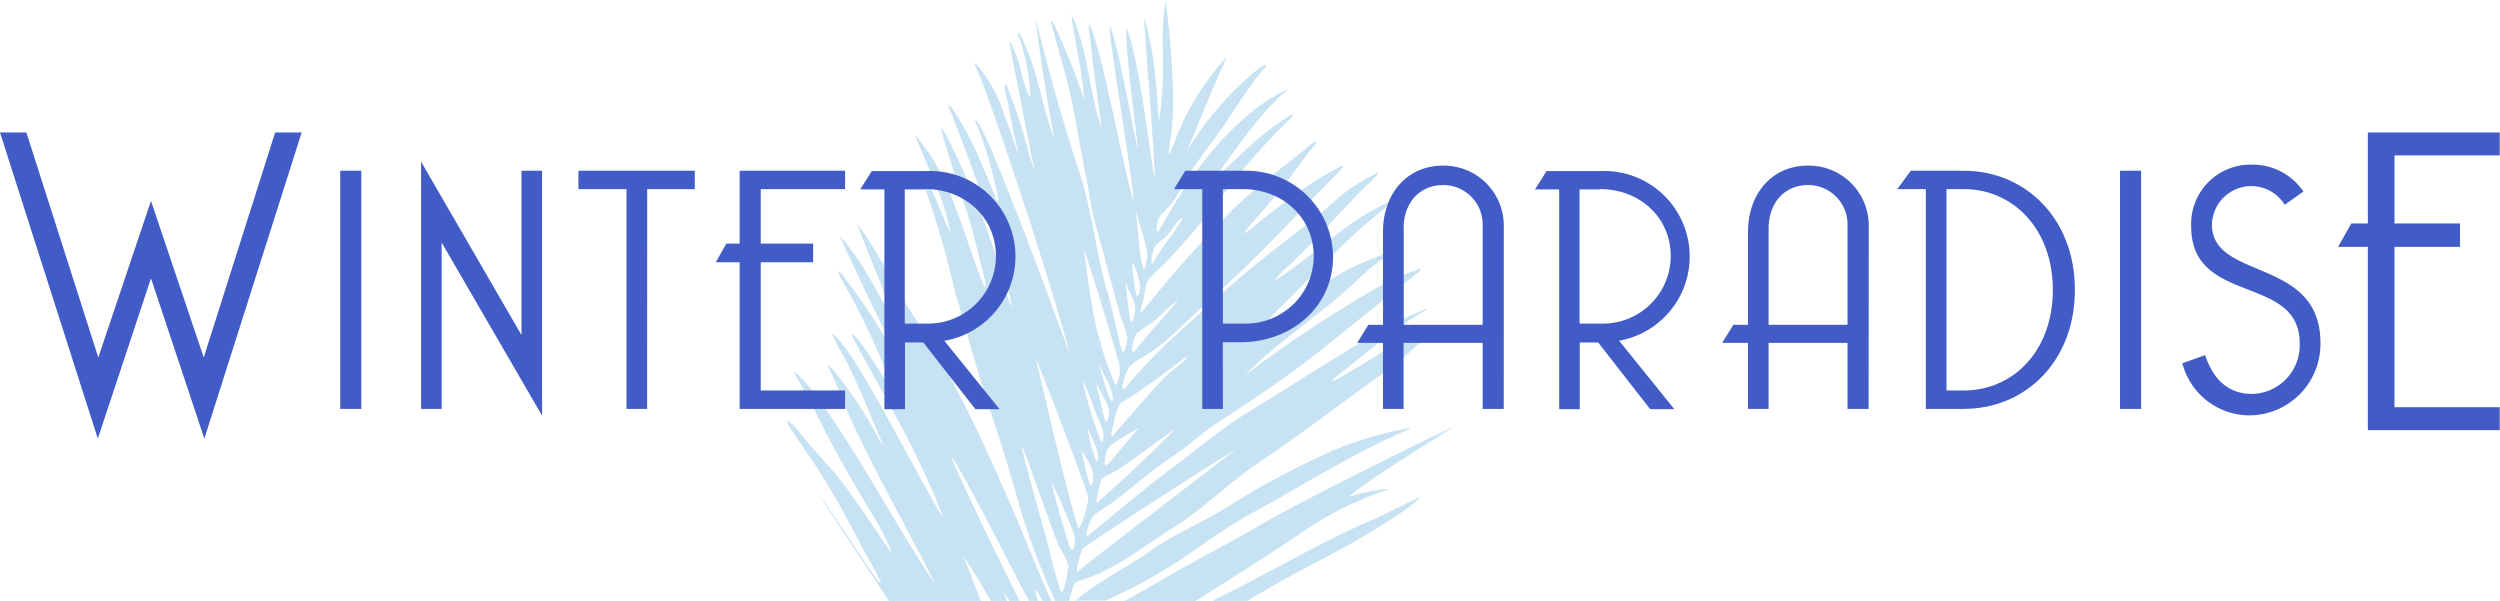 <svg id="Layer_1" data-name="Layer 1" xmlns="http://www.w3.org/2000/svg" viewBox="0 0 363.96 87.48"><defs><style>.cls-1{fill:#c7e2f3;}.cls-2{fill:#425cc7;}</style></defs><title>winter-paradise-logo</title><path class="cls-1" d="M329.48,169.15c.19-.23-19.92,9.51-28.87,14.71-4.68,2.72-9.27,5-14.2,7.93-1.49.87-3,1.73-4.6,2.59h10.33c5.14-3.24,10.26-6.47,15.27-9.83a47.39,47.39,0,0,1,6.21-3.71,60.67,60.67,0,0,1,6.29-2.6c1-.31-1.07-.07-1.31,0a22.31,22.31,0,0,0-3,.65c-.37.11-1.48.52-1,.17C319.09,175.5,329.25,169.42,329.48,169.15Z" transform="translate(-118.08 -106.89)"/><path class="cls-1" d="M289.32,188.79c3.64-2.39,7.34-5.22,11.4-7.41,7.35-4,14.38-8.53,22.11-11.83,1.59-.68-.61-.11-1.21,0a47.27,47.27,0,0,0-11.78,4,110.28,110.28,0,0,0-12.34,6.68c-3.84,2.55-8.32,4.26-12.16,7-3.06,2.21-7.49,4.32-10.67,7.09H279A74.66,74.66,0,0,0,289.32,188.79Z" transform="translate(-118.08 -106.89)"/><path class="cls-1" d="M324.42,179.43c-2.18,1-4.63,2.33-6.71,3.22-7.27,3.11-14.37,7.38-21.21,10.74-.64.31-1.26.66-1.88,1h5c3.32-2,6.7-3.86,10.09-5.67a114.72,114.72,0,0,0,13.43-7.93C323.38,180.58,325.57,178.88,324.42,179.43Z" transform="translate(-118.08 -106.89)"/><path class="cls-1" d="M245.35,190.69c-2.92-4.14-5.29-8.11-8.23-12l10.39,15.71h13.37c-1.18-3.06-2.14-5.57-2.5-6.45.48.57,2.12,3.27,4,6.45h2.31c-.19-.44-.37-.86-.49-1.23.31.38.6.8.89,1.23h1.43c-3.9-7.88-9.58-19.6-10-21.18,1.58,2.13,7.89,14.5,11.35,21.18h1.37a11,11,0,0,1-.52-1.81,11.47,11.47,0,0,1,1.17,1.81h1.24c-1.93-4.32-3.66-8.79-5.47-13-4.24-9.81-8.62-19.48-14.48-28.36-2.94-4.44-5.13-9.35-8.33-13.61,1.76,4.79,4,9.83,5.77,14.79.28.78-.23,0-.44-.36-2.31-4.4-4.59-9-7.89-12.7,2.54,5.69,5.47,11.65,8.27,17.32.65,1.33-.71-.89-.82-1.08a92,92,0,0,0-6.88-10.31c.05.07-.53-.8-.71-.71s.6,1.48.66,1.57a104.58,104.58,0,0,1,7.92,17.38,83.45,83.45,0,0,0-5.55-8.8c-.21-.27-1.53-1.68-.93-.51,2.71,5.32,8.31,14.36,12.19,23.82.2.51,1.35,3.14.76,2.17-3.11-5.1-10.6-19.93-14.18-24.67-.33-.44-2.26-2.71-1.68-1.51.24.49.54,1.14.75,1.49,2.67,4.55,4.24,9.12,6.34,13.82.36.8-.13.17-.32-.2a61.87,61.87,0,0,0-6.19-9.55c-.24-.33-1.62-2-1.18-1s1,2.15,1.29,2.92c3,8.13,10.39,20.83,14.14,28.52-5.49-7.93-12.72-22-19-29.48-.12-.14-1.93-2-1.35-1,1.13,2.06,2.35,4.27,3.33,6.24,2.3,4.63,4.68,8.71,7.3,13.19a39.84,39.84,0,0,1,3.33,6.24c.24.69-.18,0-.32-.21-2.26-3.26-4.3-6.4-6.63-9.52-1.68-2.22-4.11-4.59-5.91-6.93-.3-.38-1.78-2.3-2.29-2.14-.22.07,2.67,4.2,3.7,5.7a118.41,118.41,0,0,1,6.84,11.88c.93,1.78,2.18,3.74,3,5.66-.3-.7.26.34.1.36A7.53,7.53,0,0,1,245.35,190.69Z" transform="translate(-118.08 -106.89)"/><path class="cls-1" d="M261.2,148.19c-3-7.35-4.65-15.78-9.93-21.68,1.82,4.72,4.25,9.12,5.21,14.29-1.59-3-2.43-6.61-4.67-9.13A142.67,142.67,0,0,1,257,148.85c.49,2,1.16,3.86,1.66,5.79,2.14,8.31,5.28,16.53,7.47,24.64a99,99,0,0,0,5.59,15.1h2c.1-.41.27-.95.41-1.49.38-1.46.56-1.26,1.66-1.62,4.78-1.56,8.84-4.9,13.31-7.71s8.05-6.53,12.43-9.46c6.34-4.24,12.65-9.19,18.91-13.57,2.07-1.45,4.91-4.37,5.81-5s1.66-.8,1.38-.85a13.28,13.28,0,0,0-2.1.22c-2.42.55-4.56,2.21-6.9,3.67-1.95,1.21-4.19,2.59-6.31,3.74-1,.53.64-.88.66-.89.45-.38.82-.64,1.16-.91,3.71-2.88,7.11-5.93,11-8.15,1.66-.95.07-.29-.82.08a44.81,44.81,0,0,0-5,2.5c-6.67,3.8-12.52,7.69-19.09,11.67-4.14,2.5-8,5.82-12.14,8.89-3.71,2.78-7.75,6.2-11.44,9.27-.88.74,0-1.87.4-2.5s2.15-1.62,3-2.25c3-2.24,6-4.9,9-6.86,2.16-1.42,3.94-3.19,6-4.54,4.11-2.67,8.42-5.52,12.33-8.45,5.59-4.19,10.71-8.67,16.3-12.92.31-.23,1.92-1.43,1-1.16a30.53,30.53,0,0,0-6.5,2.91,184.73,184.73,0,0,0-19,12.63c5.23-5.29,11.3-9,16.67-14.12a29.33,29.33,0,0,1,4.91-3.85c1.21-.73.17-.23-.54,0-1.32.44-2.64,1-3.74,1.47-5,2.11-8.63,5.36-13.12,8.15-1.09.68-.12-.37.31-.84s.7-.7,1-1c4.52-4.41,9.18-9.58,14.12-13.48.39-.31,2.47-2.09,1.11-1.47-5.87,2.68-10.26,7.36-15.59,10.84.37-.25-.47.42-.51.22s1.58-1.68,1.87-1.94c3.92-3.69,7.41-7.83,11.29-11.62.34-.33,2.4-2.26,1.58-1.92a24.5,24.5,0,0,0-2.26,1.27c-2.65,1.39-4.89,3.89-7.19,5.66-3.29,2.53-6.37,4.84-9.58,7.54s-6.19,5.45-9.24,8.21a78.85,78.85,0,0,0-8.23,8.46c-1.18,1.43-.15-2,.28-2.65.68-1,2.23-1.67,3.33-2.42,3.41-2.35,6.43-5.8,9.48-8.46,6.33-5.52,11.52-11.4,17.31-17.21.48-.49,1.84-1.86.87-1.37-5,2.5-9.06,5.9-13.51,9.39-1.37,1.08.09-.62.67-1.27a118.23,118.23,0,0,0,8-10c.26-.36,1.37-1.48,1.31-1.73s-1.59,1-1.73,1.16c-4.1,3.3-8,6.11-11.72,10-4.11,4.26-8,8.62-11.79,13.38-.78,1-.22-.64,0-1.53.17-.73.23-1.72.44-2.28.41-1.1,1.89-2.18,2.7-3,2.83-3,5.54-6.13,8-9.36a97.25,97.25,0,0,1,10-11.48c1.21-1.13.6-.9-.1-.48-3.59,2.19-6.65,5.26-9.82,8.3.07-.07-.68.59-.7.5,0-.26,1-1.42,1.21-1.77,3-4.08,5.86-8.21,9.36-11.07a24,24,0,0,0-6.44,4.31c-4.64,3.93-8.73,9.76-12.1,15.81-1,1.75-.56-.78-.29-1.35s1.43-1.54,2.05-2.38a29.81,29.81,0,0,0,1.75-3c1.63-2.84,4-5.62,5.94-8.51,1.47-2.24,2.84-4.36,4.42-6.47.48-.64,2.13-2.29,1.19-1.88a5.68,5.68,0,0,0-1.24.82,45.49,45.49,0,0,0-9.52,10.86c-.86,1.28.3-1.08.45-1.45,1.56-3.8,3.2-7.9,4.89-11.48A37,37,0,0,0,289,127.78c-.25.67-.85,2.26-.74,1,.06-.72.18-1.32.29-2,1-6.15-.74-20.1-.8-19.88a57.54,57.54,0,0,0-.44,5.89,60.6,60.6,0,0,1-.33,10.59c-.07.53-.18,1.55-.24.58-.36-5.37-.68-9.86-2.09-14.46-.15-.55,1.75,23,1.51,23.09s-2.14-17-4.08-21.68c-.35,2.52,1.88,18.71,1.65,17.78-.53-2.22-3.06-16-4-17.87-.76-1.56,3.07,20.79,3.43,25.49-1.49-4.58-4.36-20.71-6.17-25.13-.78-1.9-.23.89-.15,1.71.42,4.31,1.12,8.47,1.6,12.67-1.84-5.37-2-11.64-4.41-16.67.53,4.2,1.6,8.13,1.87,12.48a106.39,106.39,0,0,0-4.34-10.89,3.34,3.34,0,0,0-.51-.66c-.17-.09,2.27,8,3,11.45.82,4.07,1.47,8,2.24,11.83.4,2,.59,4,1.13,5.89,1.37,4.82,2.5,9.44,3.9,14.27a16.65,16.65,0,0,1,.89,2.8c0,.53-.52,2.95-.87,1.7-.74-2.73-1.18-5.47-2-8.19-1.7-5.63-2.27-12.05-4.06-17.44-2.49-7.47-4.55-15-6.48-22.69.78,5.93,1.65,11.82,2.75,17.58-1.78-4.57-2.25-9.22-4.27-13.61-.07-.15-.72-1.91-.94-1.72s.25,1,.3,1.14a32.46,32.46,0,0,1,1.26,5.82c.05.34.36,3,.05,2.32-1-2-1.2-4.22-2-6.22-.13-.34-1.17-2.84-.9-1.49,1.07,5.51,2.26,11.51,3.29,16.76.06.33.59,2.36.15,1.09-.19-.54-.44-1.22-.55-1.6a78.88,78.88,0,0,0-3.05-9.55c-.11-.25-.37-1-.45-.86-.3.44.29,2.29.37,2.69.37,1.94.59,3.36,1.05,5.27.15.64.62,3.15.36,2.19-.65-2.28-1.46-4.43-2.47-7.07a18.74,18.74,0,0,0-2.58-4.75c-.51-.68-1.65-2.13-1-.69,2.62,5.69,12.25,35.64,13.68,41.79-1.23-3.38-11.21-30.75-13.38-33.75-.77-1.07-.31,0-.07.58A53.78,53.78,0,0,1,263,134c.06.22.58,2.09.36,2.2s-.46-.87-.45-.85c-1.84-4.45-3.34-8.38-6-12.38,0,.06-.53-.86-.69-.77s.22.8.26.9c1.78,4.59,3.33,8.86,5,13.4,1.5,4.08,2.36,8.68,3.5,13.1,0,.12.55,2.16.31,1.8a14.39,14.39,0,0,1-1-3.16,118.23,118.23,0,0,0-8.59-21.92c.06.1-.6-1-.61-.68,0,.53,2.43,8.11,3.56,11.46,1,3,1.89,7,2.74,10.24C261.59,148,261.73,149.46,261.2,148.19Zm25.28,5.12a22.56,22.56,0,0,1,3.16-2.75c-2,2.44-4.15,4.64-6.22,7.28-.92,1.18-.47-1.39,0-2.15S285.42,154.28,286.48,153.31ZM286.12,143c.4-.84,1.3-1.14,2.06-2.05.55-.65,1.56-2.36,2-2.29.22,0-1.21,2-1.72,2.7-.91,1.31-1.58,2.25-2.19,3.16.22-.33-.34.91-.56.75A6.11,6.11,0,0,1,286.12,143Zm-1,1c0,.37-.29,2-.53,2.09a10.48,10.48,0,0,1-.4-1.38c-.33-2-.53-5.63-.82-7.7C283.48,138.28,285.15,142.69,285.08,144Zm-2.19,1.24v-.05c.49.37,1.17,2.86,1.12,3.64-.07,1.13-.5,1.6-.64.46a32.68,32.68,0,0,1-.52-4S282.87,145.29,282.89,145.28Zm-1,2.44c.18,1.3,1.57,3,1.41,4.45-.08.81-.56,2.54-.77,1.07C282.32,151.56,282.07,149.28,281.91,147.72ZM274.55,186c-.38,2.55-1.12-.68-1.3-1.28-.71-2.38-1.61-5.33-2.08-7.61a45.78,45.78,0,0,1,2,4.4C273.7,182.85,274.75,184.74,274.55,186Zm23.61-13.79s-20.11,15.38-22.74,17.52c0,0-.44.49-.59.31a11.52,11.52,0,0,1,.85-3.25C276,186.29,296.32,173.24,298.16,172.22ZM276.39,169c.24,1,1.63,3.3,1.58,4.44-.05,1.44-.57-.08-.67-.48A24.74,24.74,0,0,1,276.39,169Zm1.68,10.83c-.47.41-.43.21-.21-.72a13.28,13.28,0,0,1,.5-2.31c.27-.52,1.56-1,2.17-1.35,3-1.9,5.81-4.25,8.7-6.13C285.79,172.73,281.85,176.57,278.07,179.81Zm1.46-13c.06.94-.43,2.11-.71.88-.4-1.72-.81-3.66-1.25-5.32C278,163.58,279.45,165.51,279.53,166.83Zm-1.65-7.58c.33,1.42,2.16,4,2.19,5.5s-.7-.48-.8-.79C278.82,162.47,278.2,160.6,277.88,159.25Zm2.31,12.18c.87-.65,2.65-1.59,3.45-2.11,0,0,.06-.09.13-.07s-1.63,1.95-2.36,2.83a24,24,0,0,1-2.14,2.46c-.66.61-.28-1.62.06-2.29A3.36,3.36,0,0,1,280.19,171.43Zm2.54-6.78c2.55-1.68,5.71-4,7.87-5.73,0,0,.06-.07.13-.07s.15,0,.08.09c-.4.87-2.08,1.79-2.89,2.61-2.58,2.58-5.09,5.74-7.71,8.57.32-.35-.16.44-.36.27a8.31,8.31,0,0,1,.38-1.91,11.74,11.74,0,0,1,.74-2.57C281.28,165.37,282.26,165,282.73,164.65ZM281,159.78a4.5,4.5,0,0,1-.49,3.24c-3.13-7.13-3.72-12.93-4.62-19.86C277.47,147.71,280.77,158.94,281,159.78Zm-3.65,6.53c.46,1.43,1.36,2.89,1.38,4.05,0,1.65-.55.45-.74-.12a71.11,71.11,0,0,1-2.33-8A25,25,0,0,1,277.33,166.31Zm-.08,9.63c0,.08-.09,1.57-.35,1.65s-.34-.81-.3-.64a37.51,37.51,0,0,1-1.1-4.74C275.94,173.33,277.05,174.68,277.25,175.94Zm-.73,3.39c0,.64-1.17,5.27-1.53,4.24-1.57-4.52-5.56-22.36-6.17-24.59C269.78,161,276.5,178.67,276.52,179.33Zm-4.07,7.46a10.75,10.75,0,0,1,1.16,2.44c0,.38-.58,3.71-.92,3.83s-.47-.93-.41-.79a57.69,57.69,0,0,1-1.61-5.93c-.67-2.48-3.48-12.29-3.89-14.57C267.73,173.51,271.31,184.53,272.45,186.79Z" transform="translate(-118.08 -106.89)"/><path class="cls-2" d="M140.06,147.41l-7.74,23.34-14.24-44.58h3.84l10.47,32.76,7.67-22.79,7.68,22.79,10.4-32.76H162l-14.17,44.58Z" transform="translate(-118.08 -106.89)"/><path class="cls-2" d="M170.68,131.75v34.67h-3.07V131.75Z" transform="translate(-118.08 -106.89)"/><path class="cls-2" d="M197,167.41,182.38,142.2v24.22h-3v-36L194,155.67V131.75h3Z" transform="translate(-118.08 -106.89)"/><path class="cls-2" d="M212.29,166.42h-3v-32h-7v-2.67h16.94v2.67h-6.93Z" transform="translate(-118.08 -106.89)"/><path class="cls-2" d="M241.11,166.42H225.76V145.07h-3.47l1.54-2.72h1.93v-10.6h15.35v2.67H228.83v7.93h7.63v2.72h-7.63v18.67h12.28Z" transform="translate(-118.08 -106.89)"/><path class="cls-2" d="M255.53,156.46l8.07,10h-3.52l-7.58-9.71h-2.67v9.71h-3v-32h-3.52l1.69-2.67H253a12.45,12.45,0,0,1,2.58,24.71Zm-2.73-22h-3V154h3.42a9.86,9.86,0,0,0,9.85-9.76C263.1,138.53,258.55,134.42,252.8,134.42Z" transform="translate(-118.08 -106.89)"/><path class="cls-2" d="M296.11,166.42h-3v-32H289l1.64-2.67h8.51a12.62,12.62,0,0,1,13,12.53c0,7.23-6,12.43-13.47,12.43h-2.58Zm2.93-32h-2.93V154h3.42a9.86,9.86,0,0,0,9.81-9.76C309.34,138.53,304.78,134.42,299,134.42Z" transform="translate(-118.08 -106.89)"/><path class="cls-2" d="M337,166.42h-3.07v-9.61H322.42v9.61h-3v-9.61h-3.76l1.63-2.63h2.13V140.61c0-5.2,3.22-9.61,8.77-9.61a8.74,8.74,0,0,1,8.82,8.77Zm-14.56-26.3v14.06h11.49V139.67a5.73,5.73,0,0,0-5.7-5.84C324.54,133.83,322.42,136.65,322.42,140.12Z" transform="translate(-118.08 -106.89)"/><path class="cls-2" d="M353.77,156.46l8.07,10h-3.52l-7.57-9.71h-2.68v9.71h-3v-32h-3.52l1.69-2.67h7.92a12.45,12.45,0,0,1,2.58,24.71Zm-2.73-22h-3V154h3.42a9.86,9.86,0,0,0,9.85-9.76C361.34,138.53,356.79,134.42,351,134.42Z" transform="translate(-118.08 -106.89)"/><path class="cls-2" d="M390.12,166.42h-3.07v-9.61H375.56v9.61h-3v-9.61h-3.77l1.64-2.63h2.13V140.61c0-5.2,3.22-9.61,8.77-9.61a8.73,8.73,0,0,1,8.81,8.77Zm-14.56-26.3v14.06h11.49V139.67a5.73,5.73,0,0,0-5.7-5.84C377.69,133.83,375.56,136.65,375.56,140.12Z" transform="translate(-118.08 -106.89)"/><path class="cls-2" d="M396.26,131.75H404c8.87,0,16.15,6.88,16.15,17.33s-7.23,17.34-16.2,17.34h-5.5v-32h-4.16Zm7.73,2.67h-2.53v29.32h2.48c7.28,0,13-5.79,13-14.66S411.12,134.42,404,134.42Z" transform="translate(-118.08 -106.89)"/><path class="cls-2" d="M429.79,131.75v34.67h-3.07V131.75Z" transform="translate(-118.08 -106.89)"/><path class="cls-2" d="M450.7,136.7a5.73,5.73,0,0,0-10.6,2.87c0,8.22,15.8,4.71,15.8,17.24a10.39,10.39,0,0,1-10.31,10.55,10.14,10.14,0,0,1-9.8-7.58l3.32-1.19c1.14,3.42,3.27,5.65,6.83,5.65a7.09,7.09,0,0,0,6.94-7.38c0-10.11-15.8-5.45-15.8-17a8.64,8.64,0,0,1,8.91-9,8.92,8.92,0,0,1,7.43,3.91Z" transform="translate(-118.08 -106.89)"/><path class="cls-2" d="M482,169.51h-19.2V142.83h-4.33l1.92-3.41h2.41V126.17H482v3.34H466.68v9.91h9.54v3.41h-9.54v23.34H482Z" transform="translate(-118.08 -106.89)"/></svg>